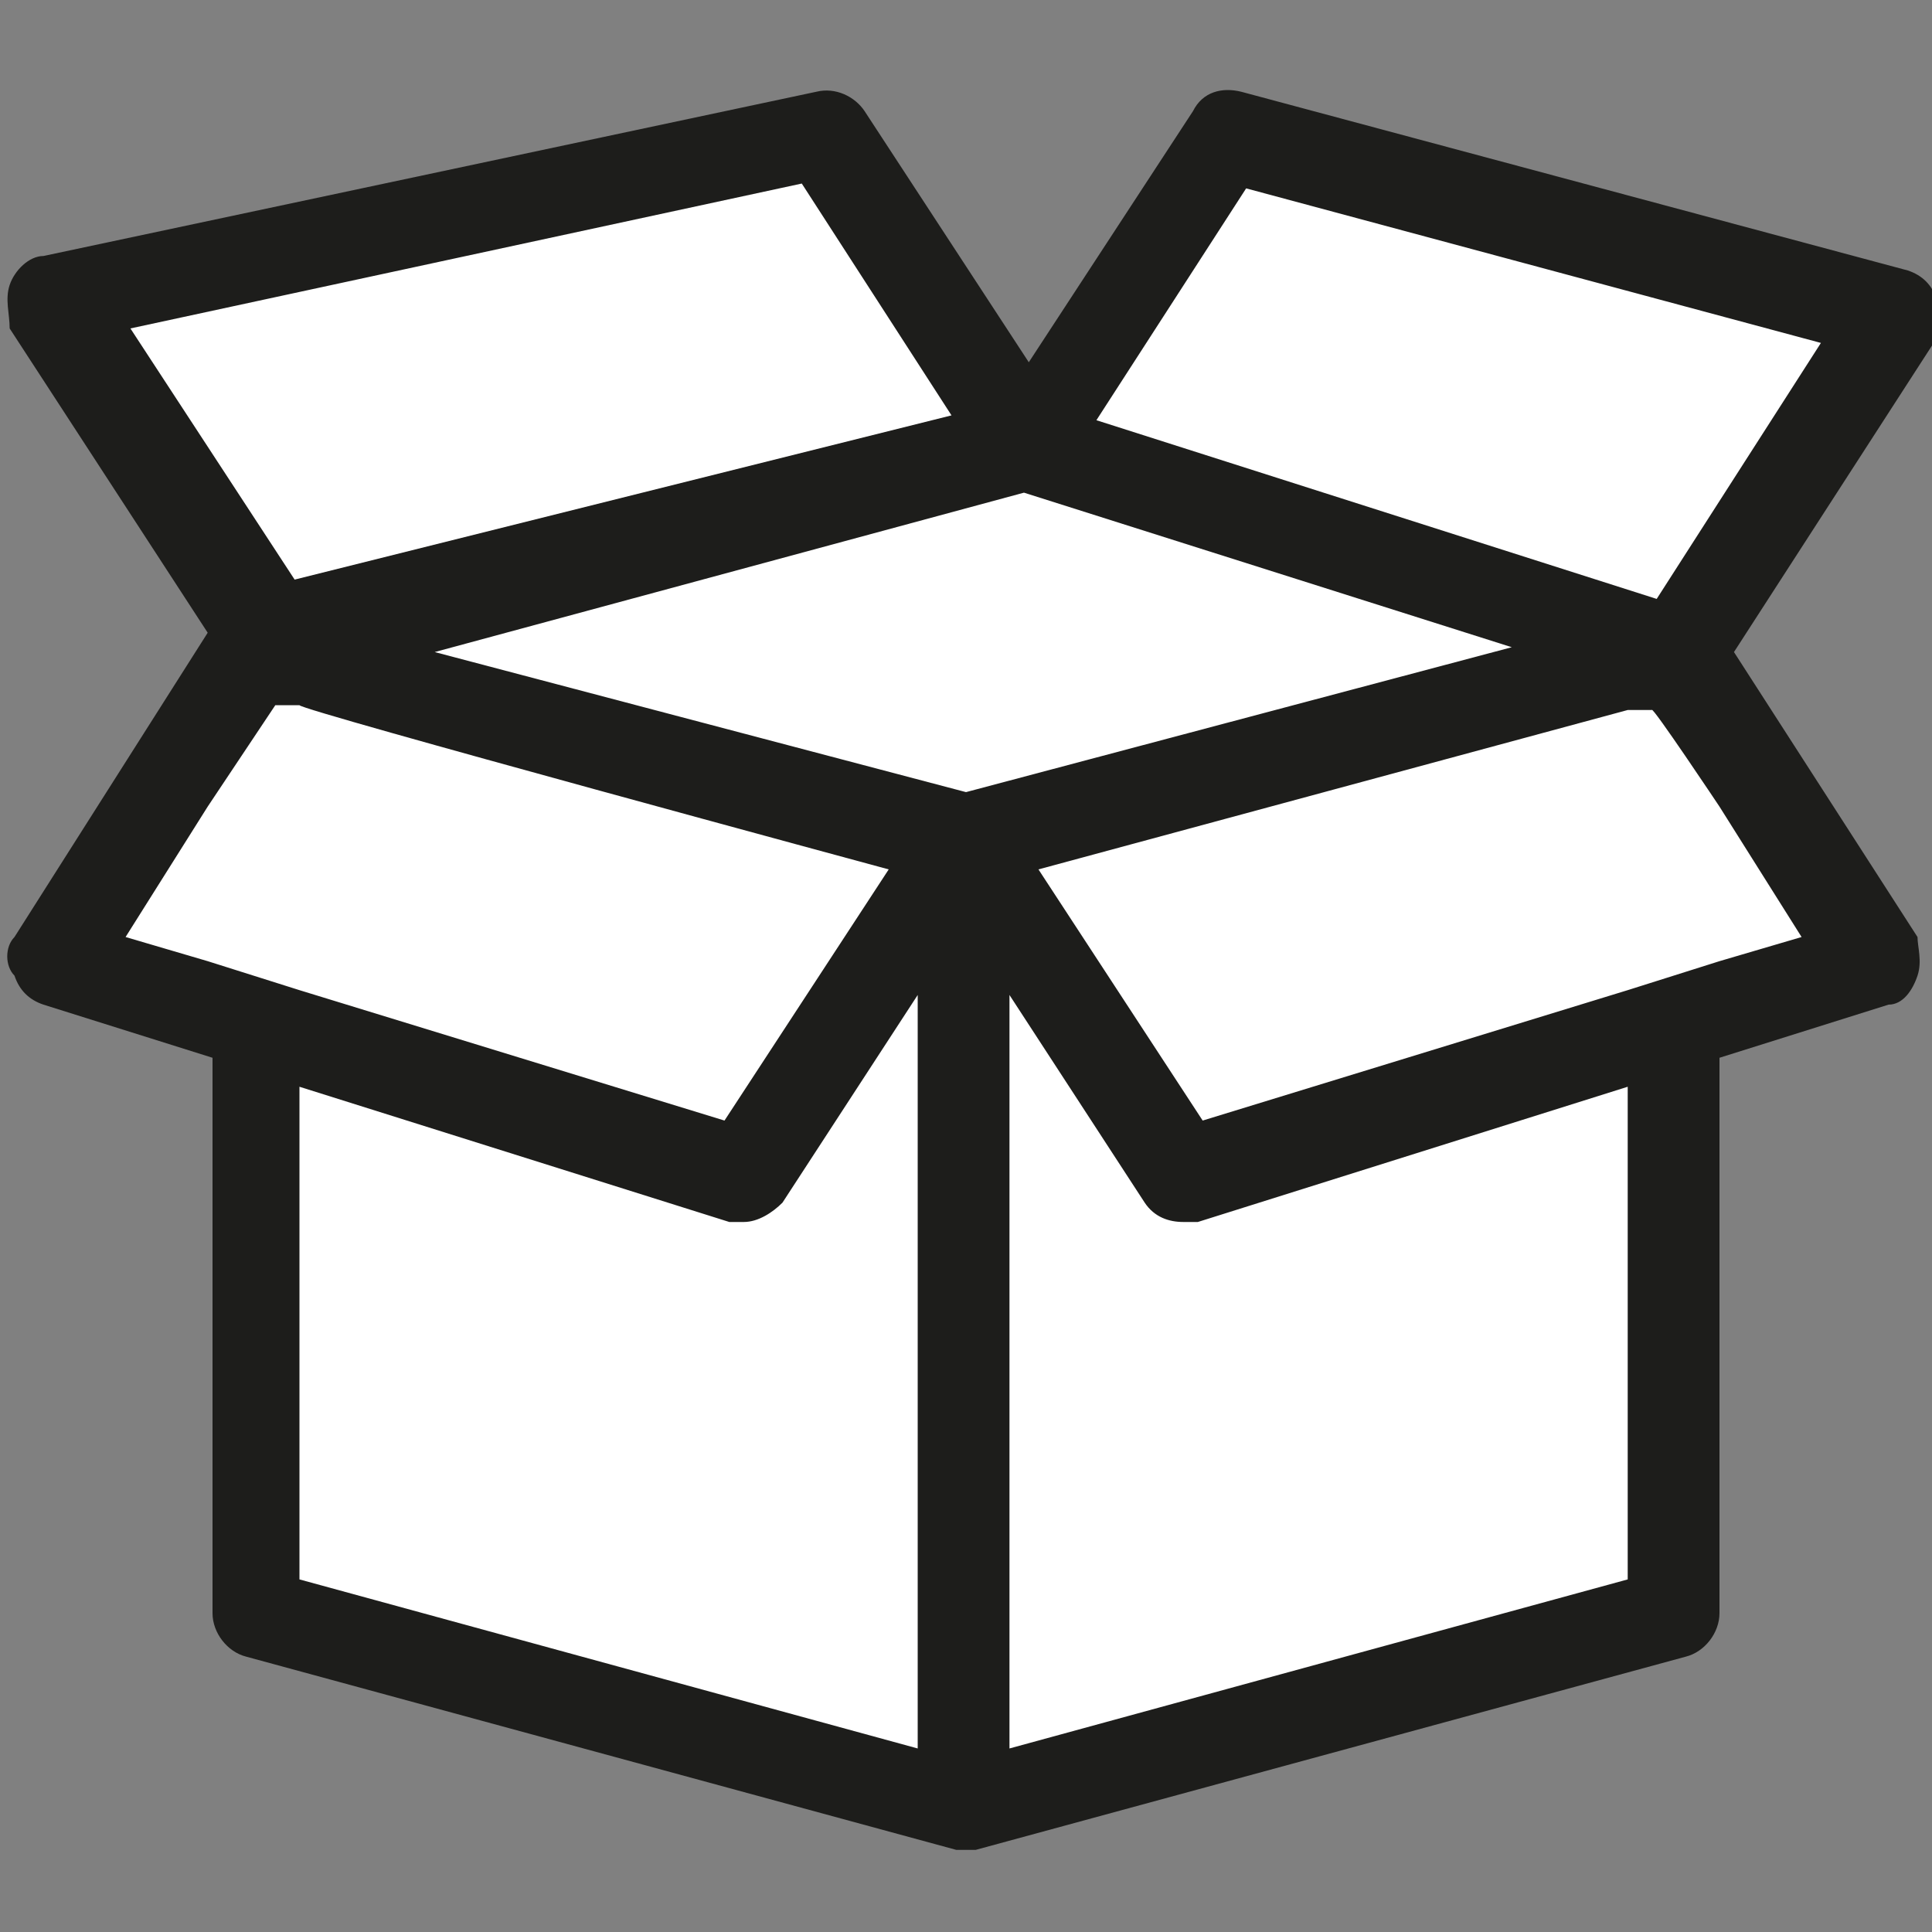 <?xml version="1.0" encoding="UTF-8"?> <svg xmlns="http://www.w3.org/2000/svg" xmlns:xlink="http://www.w3.org/1999/xlink" id="Calque_1" version="1.1" viewBox="0 0 40 40"><rect x="0" y="0" width="40" height="40" fill="#808080" stroke="none"/><defs><style> .st0 { fill: #1d1d1b; } .st1 { fill: #fff; } </style></defs><g><polygon class="st1" points="34.7 13.5 39.2 6.5 25.4 2.8 21.2 9.2 5.3 13.5 1.1 20 5.3 21.3 5.3 33.4 20 37.4 34.7 33.4 34.7 21.3 38.8 20 34.7 13.5"></polygon><polygon class="st1" points="1.1 6.2 5.6 13.1 21.2 9.2 17 2.8 1.1 6.2"></polygon></g><path class="st0" d="M40.1,6.2c-.1-.3-.3-.5-.6-.6l-13.8-3.7c-.4-.1-.8,0-1,.4l-3.4,5.2-3.4-5.2c-.2-.3-.6-.5-1-.4L.9,5.3c-.3,0-.6.3-.7.6-.1.3,0,.6,0,.9l4.1,6.3L.3,19.4c-.2.2-.2.6,0,.8.1.3.3.5.6.6l3.5,1.1v11.5c0,.4.3.8.7.9l14.7,4c0,0,.2,0,.2,0s.2,0,.2,0l14.7-4c.4-.1.7-.5.7-.9v-11.5l3.5-1.1c.3,0,.5-.3.6-.6.1-.3,0-.6,0-.8l-3.8-5.9,4.2-6.5c.2-.3.2-.6,0-.9ZM20,16.4l-11-2.9,12.2-3.3,10.1,3.2-11.3,3ZM2.7,6.8l13.9-3,3.1,4.8-13.6,3.4-3.4-5.2ZM2.6,19.4l1.7-2.7,1.4-2.1h.5c0,.1,12.2,3.4,12.2,3.4l-3.4,5.2-8.8-2.7-1.9-.6-1.7-.5ZM6.2,22.5l8.9,2.8c0,0,.2,0,.3,0,.3,0,.6-.2.8-.4l2.8-4.3v15.6l-12.8-3.5v-10.1ZM33.7,32.7l-12.8,3.5v-15.6l2.8,4.3c.2.3.5.4.8.4s.2,0,.3,0l8.9-2.8v10.1ZM37.3,19.4l-1.7.5-1.9.6-8.8,2.7-3.4-5.2,12.2-3.3h.5c0-.1,1.4,2,1.4,2l1.7,2.7ZM34.3,12.4l-11.6-3.7,3.1-4.8,11.9,3.2-3.4,5.3Z"></path></svg> 